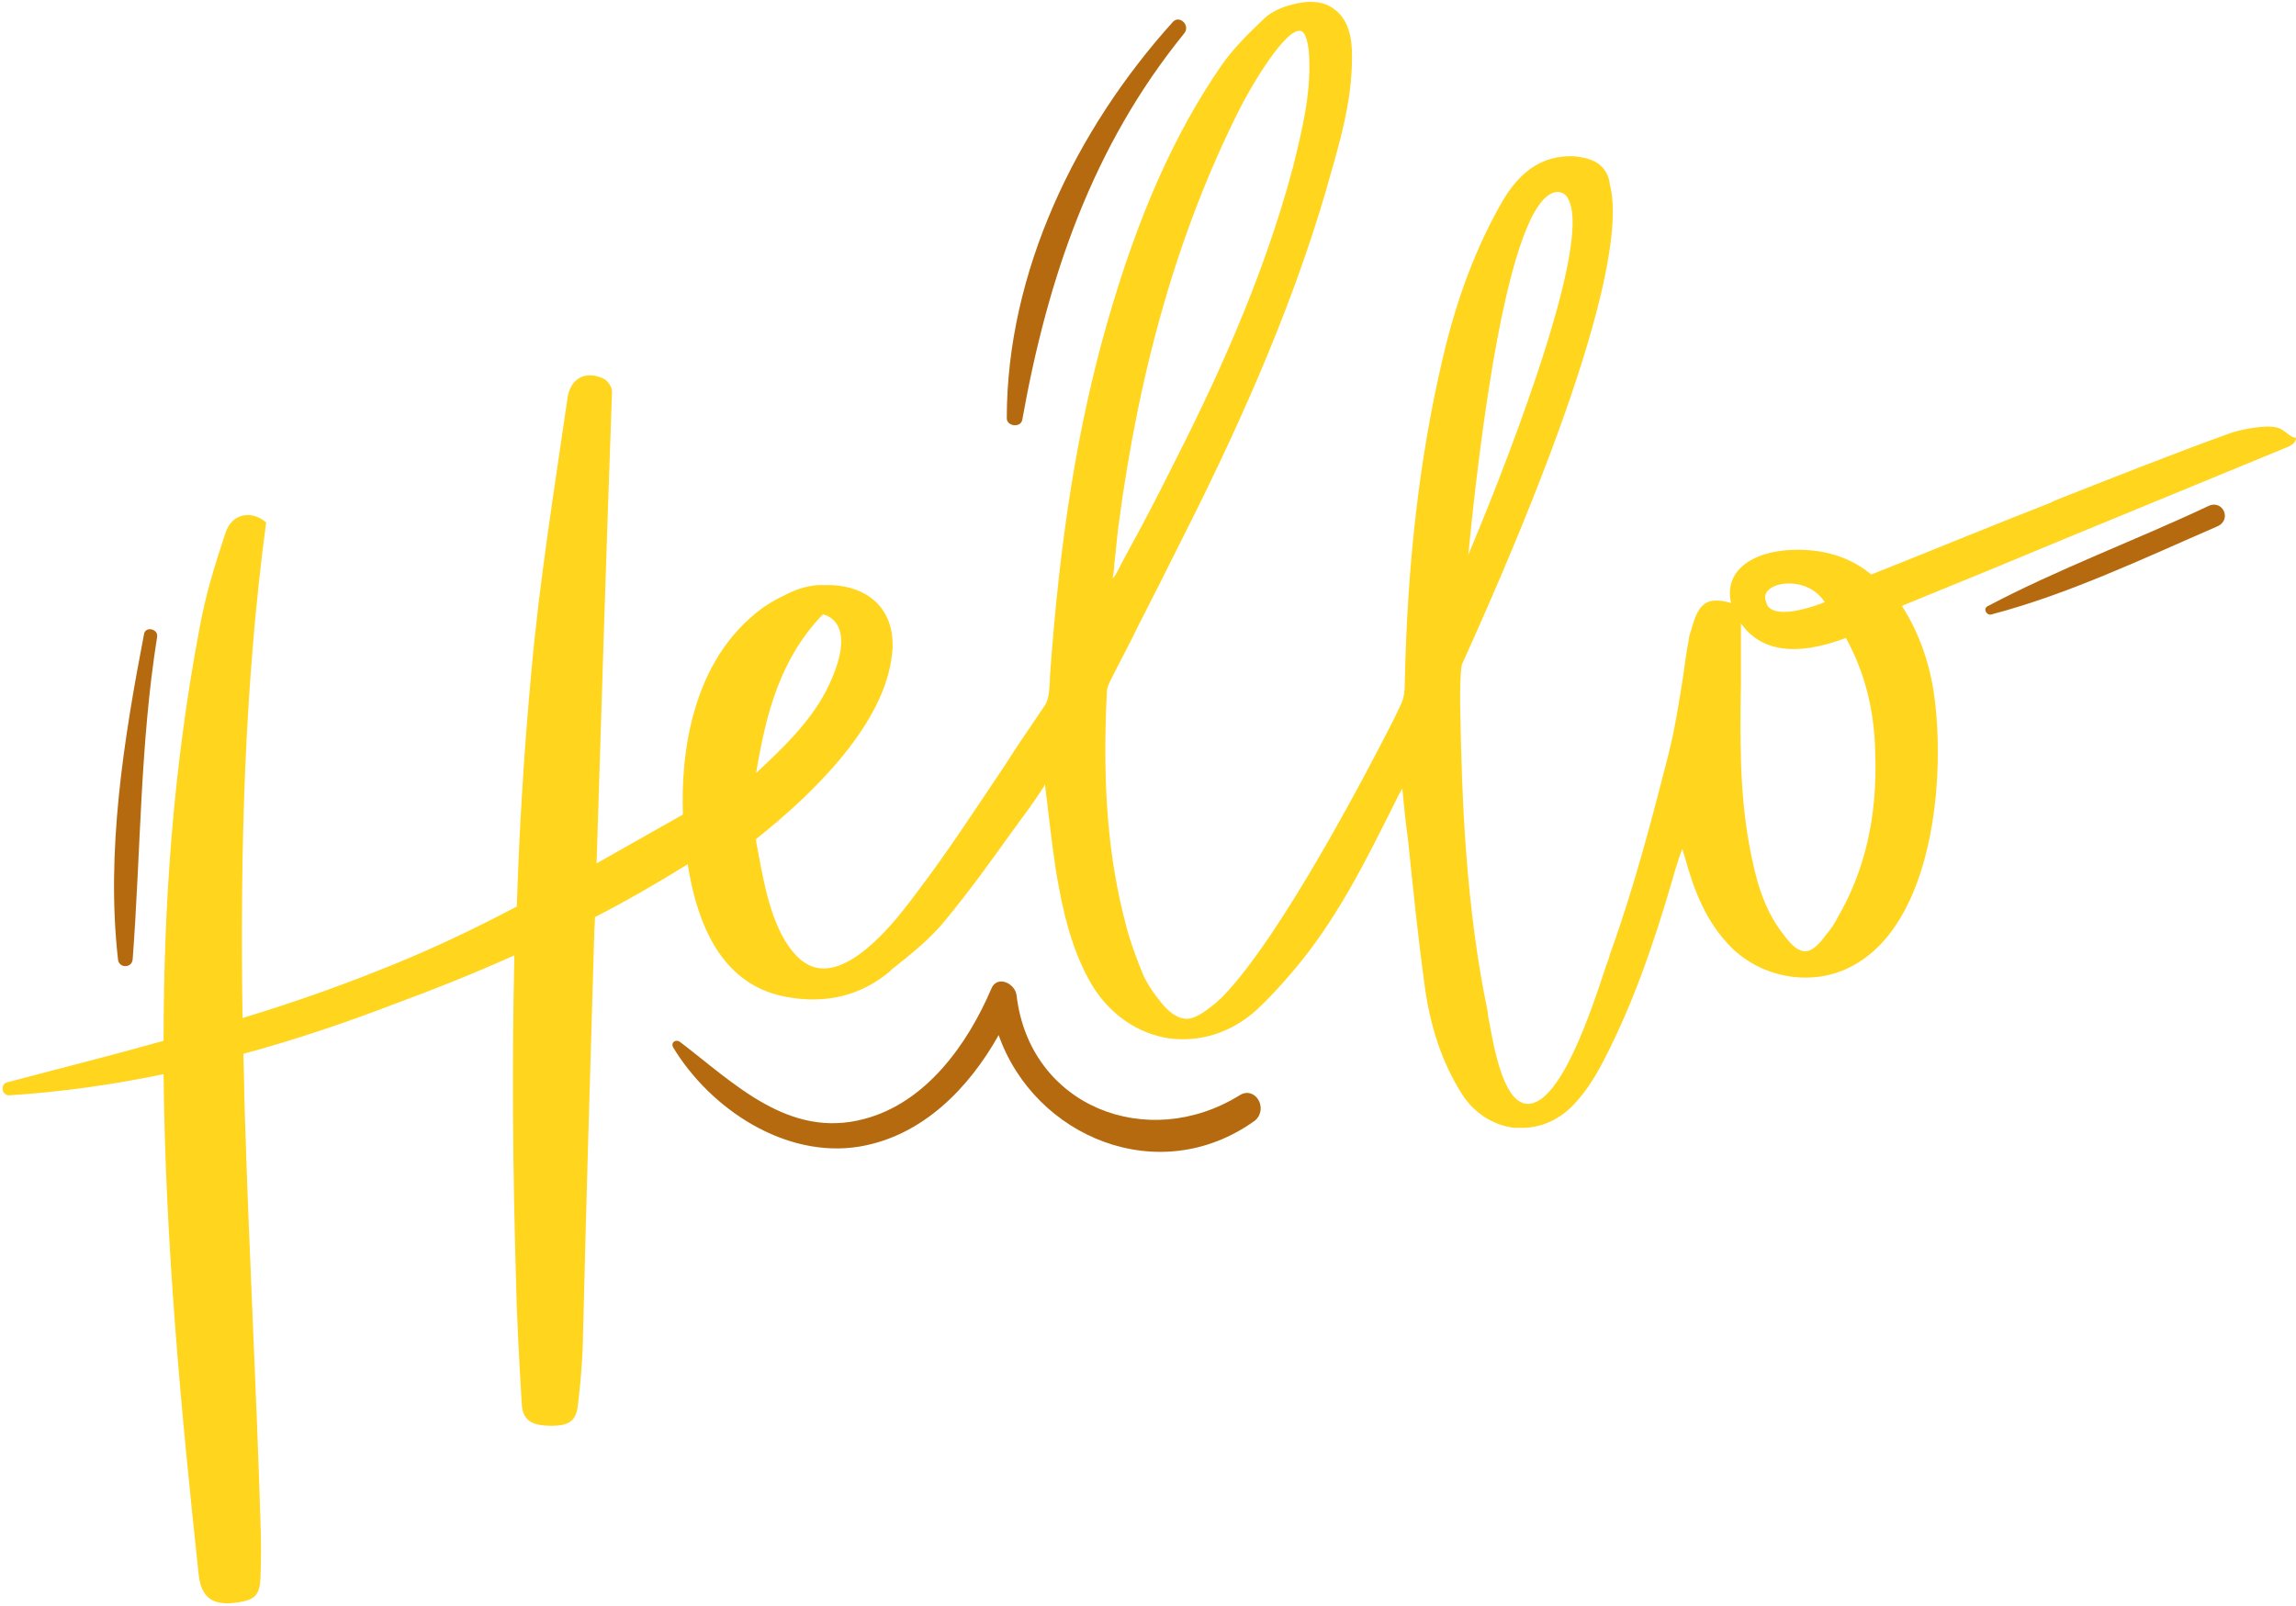 <?xml version="1.0" encoding="UTF-8" standalone="no"?><svg xmlns="http://www.w3.org/2000/svg" xmlns:xlink="http://www.w3.org/1999/xlink" fill="#000000" height="197.4" preserveAspectRatio="xMidYMid meet" version="1" viewBox="0.2 -0.4 282.1 197.4" width="282.1" zoomAndPan="magnify"><g id="change1_1"><path d="M280.4,52.3L280.4,52.3c-1.3-0.7-4.9,0.1-6.1,0.5c-7.2,2.6-14.5,5.5-21.6,8.3l-0.6,0.3 c-3.3,1.3-6.6,2.6-9.8,3.9c-4,1.6-8.1,3.3-12.2,4.9c-2-1.7-4.7-2.8-7.8-3c-2.9-0.2-5.6,0.3-7.4,1.5c-1.8,1.2-2.5,3-2,5 c-1.4-0.4-2.4-0.4-3.1,0c-0.8,0.5-1.3,1.4-1.8,3.3l-0.1,0.3c-0.1,0.3-0.2,0.6-0.2,0.9c-0.3,1.5-0.5,3-0.7,4.5 c-0.5,3.2-1,6.4-1.8,9.6c-1.9,7.4-4.1,16-7.1,24.3c-0.1,0.4-0.3,1-0.6,1.8c-1.6,4.8-5.7,17.7-10,16.8c-2.6-0.6-3.7-6.6-4.3-9.9 c-0.1-0.5-0.2-0.9-0.2-1.3c-2.7-13-3.2-25.9-3.4-38.1c0-1.7,0-3.2,0.2-4.6c18.6-41.1,19.4-54.6,18.2-59c-0.1-1-0.5-1.8-1.2-2.4 c0,0-0.1-0.1-0.1-0.1c-0.8-0.6-1.9-0.9-3.2-1c-3.7-0.1-6.5,1.7-8.8,5.7c-3.2,5.6-5.6,12-7.3,19.4c-2.8,12-4.3,25-4.6,39.7 c0,0.9-0.1,1.7-0.4,2.4l-0.9,1.9c-3.1,6.1-13.8,26.7-21.1,34.2l-0.2,0.2c-0.3,0.2-0.5,0.5-0.8,0.7c-1.5,1.2-2.5,1.8-3.4,1.8 c0,0,0,0,0,0c-0.3,0-0.5-0.1-0.7-0.1c-0.9-0.3-1.8-1-2.9-2.5c-0.8-1-1.3-1.9-1.7-2.7c-0.9-2.2-1.6-4.1-2.1-6 c-2.2-8.2-3-17.1-2.4-28.9c0-0.5,0.3-1.1,0.5-1.5c1.1-2.2,2.3-4.4,3.4-6.7c1.6-3.1,3.2-6.3,4.8-9.5c6.5-12.8,13.7-28.2,18.4-44.5 l0.1-0.4c1.5-5.2,3.1-10.6,2.9-16.3c-0.1-2.3-0.8-4-2.2-5c-1.3-1-3.2-1.1-5.3-0.5c-1.5,0.4-2.6,1-3.4,1.8c-1.8,1.7-3.7,3.6-5.1,5.6 c-5.8,8.4-10.3,18.5-14.1,31.8c-3.6,12.6-5.8,26.4-7,43.4c0,0.2,0,0.4,0,0.5c-0.1,1.2-0.1,2.3-0.7,3.1c-1.6,2.4-3.3,4.8-4.8,7.2 c-3.5,5.2-7,10.6-10.8,15.6c-2,2.7-6.8,9.1-11.2,9.4c-1.3,0.1-2.5-0.4-3.6-1.5c-2.9-3-3.9-8.2-4.7-12.5c-0.1-0.6-0.2-1.1-0.3-1.6 c0-0.1,0-0.2,0-0.3c7.2-5.7,15.8-14.2,16.7-22.7c0.1-0.8,0.1-1.5,0-2.3l0-0.1l0,0c-0.5-3.6-3.2-5.9-7.4-6.1c-0.6,0-1.1,0-1.7,0 c-1.5,0.1-2.9,0.6-4.2,1.3c-0.9,0.4-1.7,0.9-2.6,1.5c-9,6.6-10,18.5-9.8,25.1c0,0.1,0,0.2,0,0.3c-3.5,2-7.1,4-10.6,6 c0.6-19.3,1.2-38.6,1.9-58c0-0.6-0.6-1.4-1.1-1.6c-2.2-1-4.1,0-4.4,2.6c-1.6,11.1-3.4,22.2-4.4,33.3c-0.9,9.7-1.5,19.4-1.8,29 c-5.5,2.9-11.2,5.6-17.1,7.9c-5.5,2.2-11,4.1-16.6,5.8c-0.3-20.3,0.2-40.7,2.9-60.9c-1.7-1.5-4.2-1.2-5,1.3 c-1.3,3.9-2.5,7.8-3.2,11.8c-3.2,16.9-4.4,33.7-4.4,50.6c-6.4,1.8-12.8,3.4-19.2,5.1c-0.9,0.2-0.7,1.6,0.2,1.6 c6.4-0.4,12.7-1.3,19-2.6c0.2,20.5,2.1,40.9,4.3,61.4c0.3,3,1.8,4,4.9,3.5c2-0.3,2.6-0.9,2.7-2.9c0.1-2.4,0.1-4.7,0-7.1 c-0.5-16.5-1.4-33-1.9-49.5c-0.1-2.6-0.1-5.3-0.2-7.9c6.3-1.7,12.5-3.8,18.5-6.1c4.9-1.8,9.9-3.8,14.8-6 c-0.3,13.2-0.2,26.4,0.2,39.7c0.1,5.1,0.4,10.2,0.7,15.3c0.1,2,1,2.7,3.2,2.8c2.5,0.1,3.5-0.5,3.7-2.5c0.3-2.4,0.5-4.8,0.6-7.2 c0.4-16.8,0.9-33.5,1.4-50.3c0-0.8,0.1-1.6,0.1-2.5c3.9-2,7.7-4.2,11.4-6.5c1.5,9.6,5.5,15.1,12.1,16.3c4.8,0.9,9.1-0.1,12.7-3.1 l0.3-0.3c2.4-1.9,4.8-3.8,6.7-6.2c2.8-3.4,5.4-7,7.9-10.5c1-1.4,2-2.7,2.9-4c0.4-0.6,0.8-1.2,1.2-1.8c0-0.1,0.1-0.1,0.1-0.2 c0.1,1.1,0.3,2.3,0.4,3.4c0.4,3.2,0.7,6.1,1.3,9.2c0.9,5,2.2,8.9,4.1,12.1c2.2,3.6,5.6,5.9,9.4,6.5c3.9,0.5,7.7-0.7,10.8-3.5 c1.4-1.3,2.9-2.9,4.5-4.8c5.3-6.2,8.9-13.5,12.4-20.5l0.3-0.6c0.2-0.5,0.5-0.9,0.7-1.3c0.2,2.1,0.4,4.2,0.7,6.3 c0.6,5.8,1.2,11.7,2,17.6c0.7,5.4,2.2,9.8,4.6,13.6c1.5,2.4,3.9,3.9,6.5,4.2c0.3,0,0.6,0,0.9,0c2.2,0,4.4-0.9,6.1-2.6 c1.5-1.5,2.8-3.4,4.1-6c3.2-6.2,5.8-13.3,8.4-22.3c0.2-0.8,0.5-1.6,0.8-2.6c0.1-0.3,0.2-0.5,0.3-0.8c0.1,0.4,0.2,0.7,0.3,1 c1.1,4,2.6,8.1,5.9,11.3c3.9,3.7,9.9,4.6,14.5,2.2c10.2-5.2,11.7-23.4,10.2-33.7c-0.6-3.9-1.9-7.5-3.9-10.6c0,0,0,0,0,0 c0,0,0.1-0.1,0.1-0.1l11-4.5c12-5,24-9.9,36.1-14.9c0.8-0.3,1.2-0.7,1.2-1.2C281.7,53.4,281.3,52.8,280.4,52.3z M196.6,20L196.6,20 C196.6,20,196.6,20,196.6,20L196.6,20z M190.3,23.7c0.4-0.3,0.8-0.5,1.2-0.5c0.1,0,0.2,0,0.3,0c0.5,0.1,0.9,0.4,1.1,0.9 c3.2,5.9-9.3,36.6-12.3,43.7C181.3,60.8,184.5,28.2,190.3,23.7z M137.1,69c0.2-1.5,0.3-3.1,0.5-4.6c2.6-19.9,7.5-36.6,14.8-51.2 c1.6-3.2,5.8-10.2,7.6-9.8c0.5,0.1,0.8,0.9,1,2.4c0.4,5-0.8,9.7-1.9,14.2c-3.8,14.4-10.1,27.6-15.2,37.6c-1.5,3-3.1,6.1-4.7,9 c-0.6,1.1-1.2,2.2-1.8,3.4c-0.1,0.2-0.3,0.5-0.5,0.7C137,70.1,137.1,69.6,137.1,69z M101.3,75.1c0,0,4.8,0.7,0.4,9.4 c-2.1,4-5.4,7.1-8.6,10.1C94.3,87.4,96,80.6,101.3,75.1z M218.3,71.6c0.5-0.2,1.1-0.3,1.7-0.3c1.5,0,3.3,0.6,4.4,2.3 c-1,0.4-4.8,1.8-6.5,0.9c-0.4-0.2-0.6-0.5-0.7-0.9C216.7,72.4,217.8,71.8,218.3,71.6z M225.9,112.5c-0.3,0.6-0.7,1.2-1.2,1.8 c-1.1,1.5-1.9,2.2-2.7,2.2c0,0,0,0,0,0c-0.8,0-1.6-0.6-2.7-2.1c-2.6-3.3-3.5-7.3-4.2-11.1c-1.2-6.6-1.1-13.4-1-20c0-1.3,0-2.6,0-3.9 c0-0.9,0-1.7,0-2.7v-0.5c3.1,4.4,8.6,3.4,12.9,1.8c2.3,4.2,3.5,8.8,3.6,14.1C230.9,100,229.3,106.7,225.9,112.5z" fill="#ffd51e"/></g><g fill="#b56a0f" id="change2_1"><path d="M152.5,134.2c-11.3,7-25.8,1.4-27.4-12.3c-0.2-1.5-2.4-2.5-3.1-0.8c-2.9,6.8-8,14-15.6,16 c-9.3,2.5-16-4.4-22.7-9.5c-0.5-0.3-1.1,0.1-0.8,0.7c4.6,7.6,13.8,13.7,22.9,12.2c7.7-1.3,13.4-7.1,17.1-13.7 c4.4,12.5,19.7,19,31.5,10.5C156.1,135.8,154.4,133,152.5,134.2z" fill="inherit"/><path d="M17.9,77.5c-2.5,13-4.7,26.8-3.2,40c0.1,1.1,1.7,1.1,1.8,0c1-13.3,0.9-26.4,3-39.6 C19.7,76.9,18.1,76.5,17.9,77.5z" fill="inherit"/><path d="M271.5,61.8c-8.9,4.2-18.4,7.7-27.1,12.3c-0.6,0.3-0.1,1.2,0.5,1c9.5-2.5,18.7-6.9,27.7-10.8 C274.5,63.5,273.3,60.9,271.5,61.8z" fill="inherit"/><path d="M125.8,51.2c3.1-17.4,8.6-33.6,19.9-47.5c0.8-1-0.6-2.3-1.4-1.4C132.4,15.5,123.9,33,123.9,51 C123.9,52,125.6,52.2,125.8,51.2z" fill="inherit"/></g></svg>